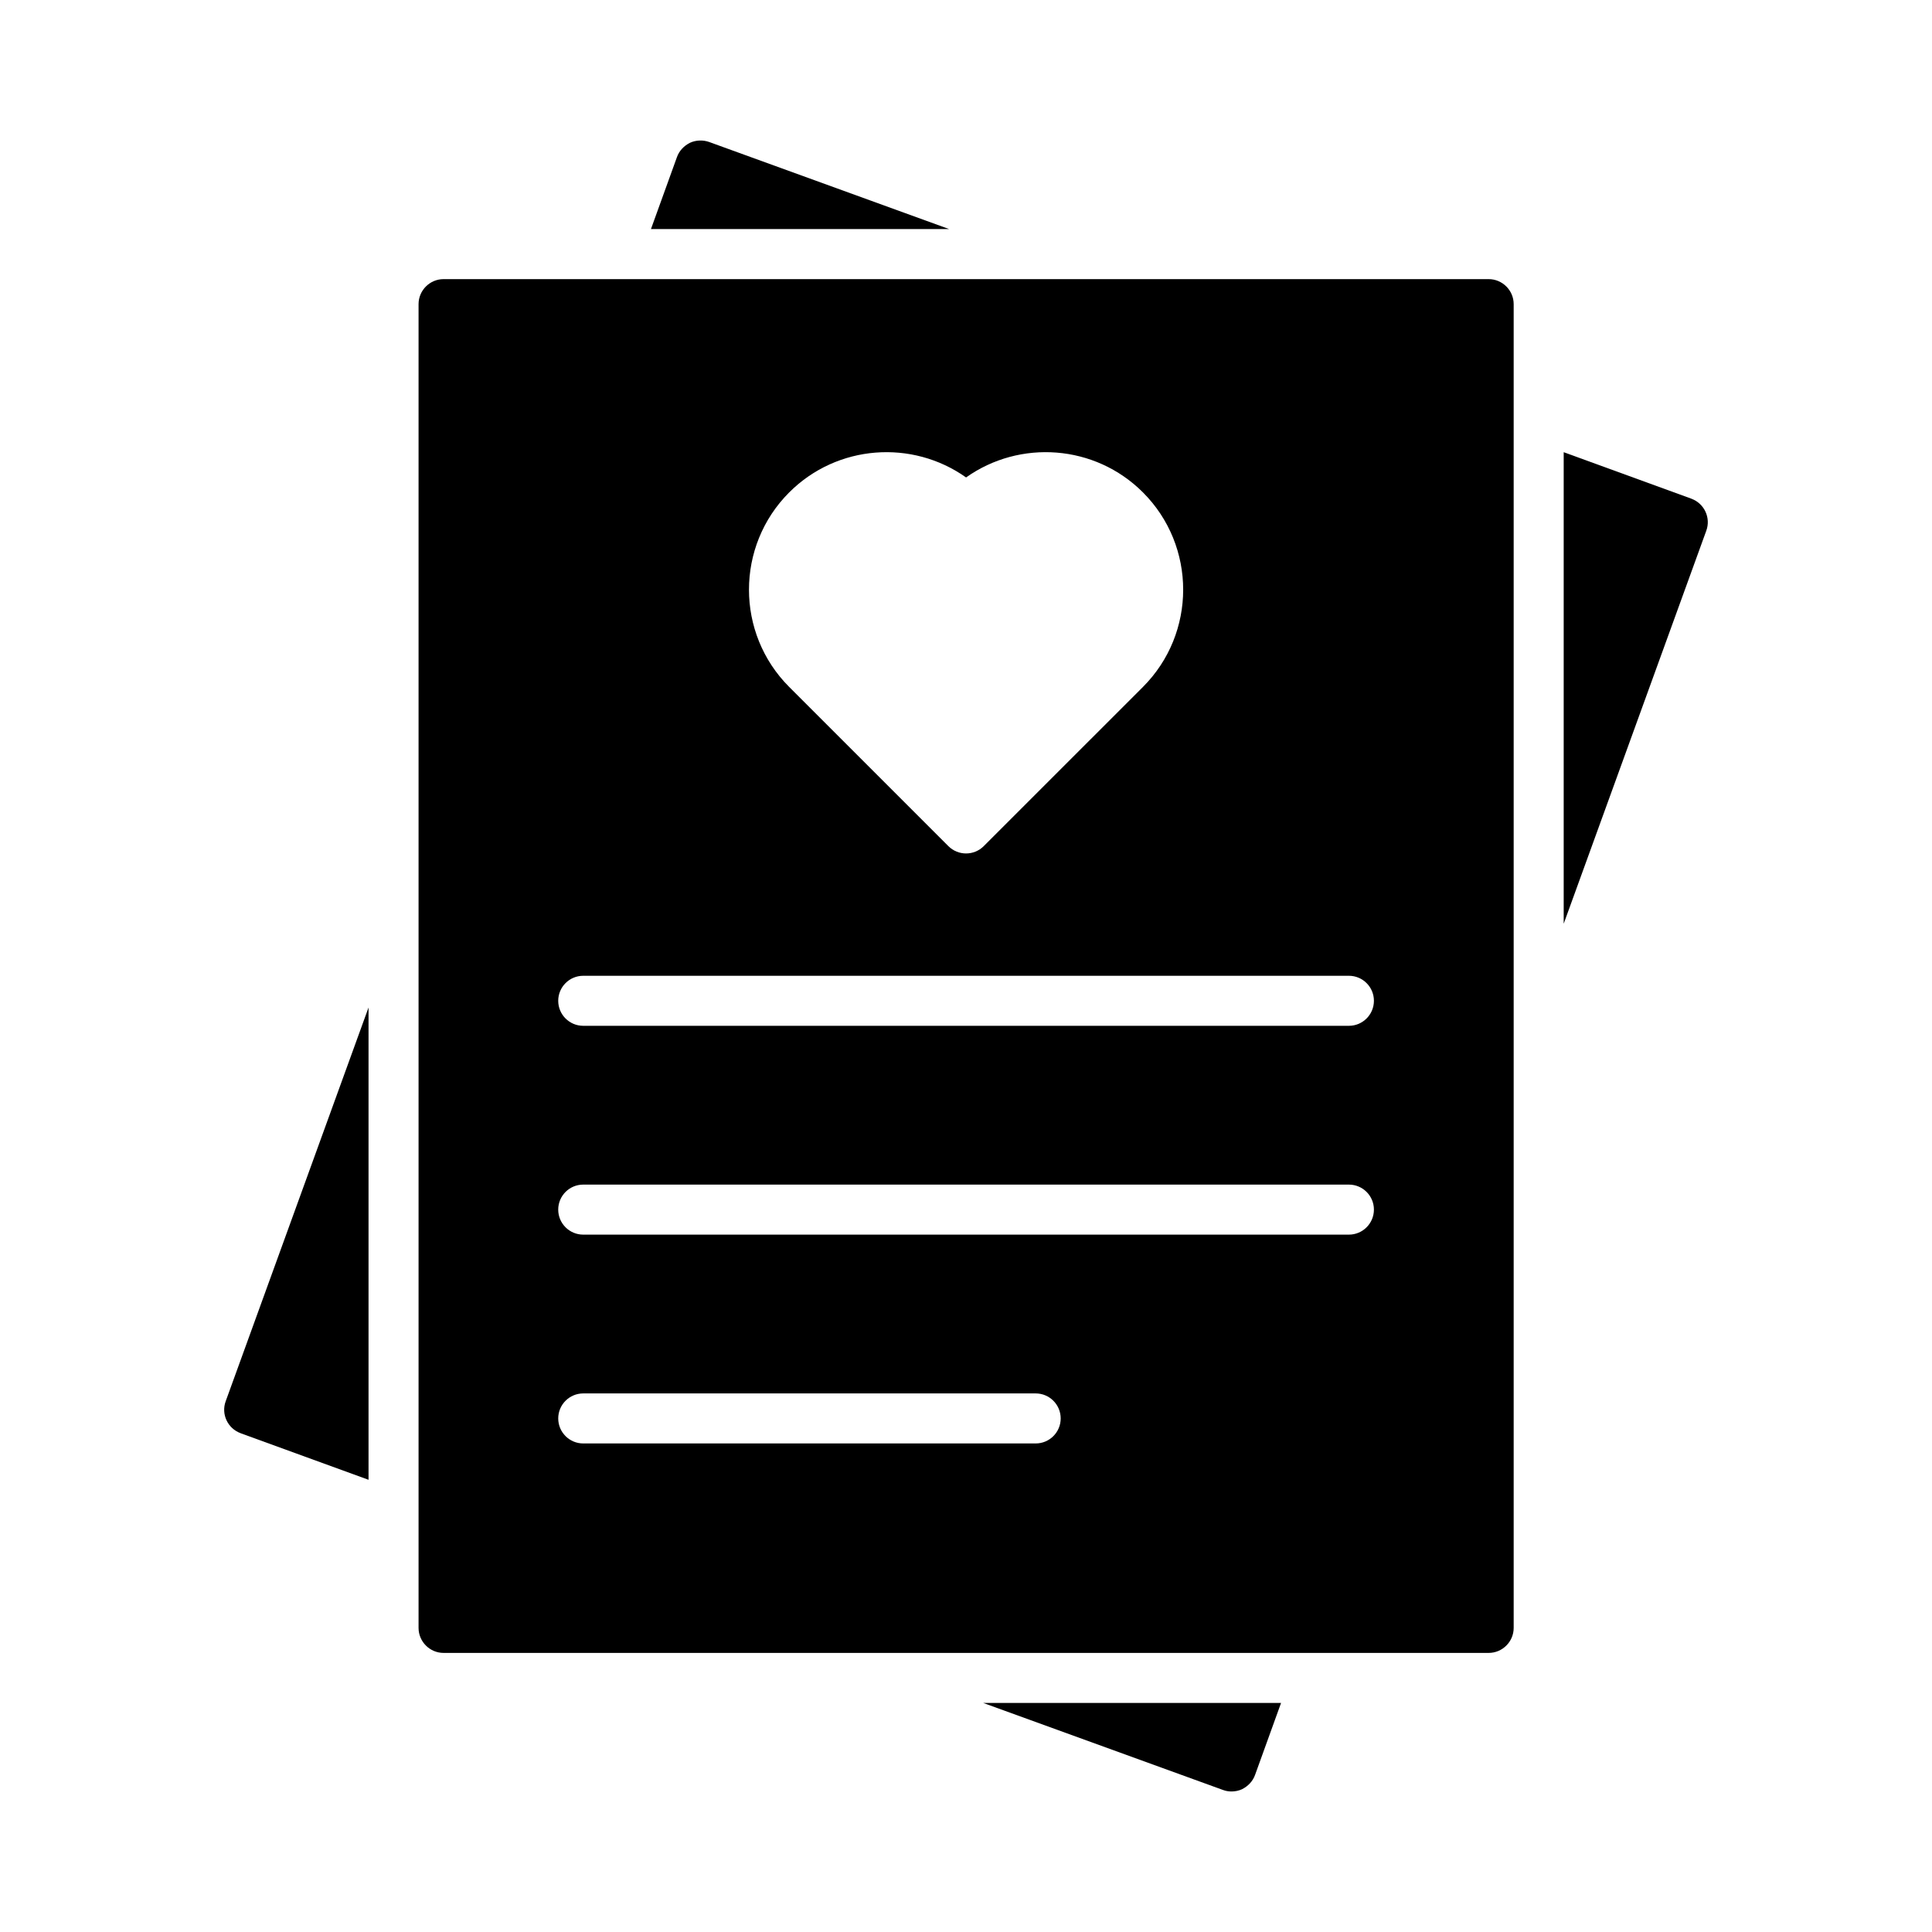 <?xml version="1.0" encoding="UTF-8"?>
<!-- Uploaded to: ICON Repo, www.svgrepo.com, Generator: ICON Repo Mixer Tools -->
<svg fill="#000000" width="800px" height="800px" version="1.1" viewBox="144 144 512 512" xmlns="http://www.w3.org/2000/svg">
 <g>
  <path d="m592.27 276.17-33.875-12.332v124.96l37.785-104.14c1.262-3.441-0.527-7.219-3.91-8.48z"/>
  <path d="m470.37 618.76c0.93 0 1.922-0.199 2.785-0.598 1.59-0.797 2.852-2.121 3.445-3.777l6.894-19.09-78.953-0.004 63.574 23.07c0.727 0.266 1.457 0.398 2.254 0.398z"/>
  <path d="m326.85 181.84c-1.59 0.797-2.852 2.121-3.445 3.777l-6.894 19.09h79.02l-63.574-23.07c-1.66-0.594-3.516-0.527-5.106 0.203z"/>
  <path d="m207.79 523.83 33.875 12.328v-125.16l-37.852 104.34c-1.262 3.445 0.527 7.227 3.977 8.484z"/>
  <path d="m545.14 575.41v-350.81c0-3.644-2.984-6.629-6.629-6.629h-276.96c-3.644 0-6.629 2.984-6.629 6.629v350.81c0 3.644 2.984 6.629 6.629 6.629h276.96c3.648 0.004 6.629-2.981 6.629-6.625zm-191.99-300.92c12.742-12.738 32.641-14.059 46.871-3.961 14.215-10.094 34.125-8.789 46.871 3.961 14.215 14.215 14.215 37.344 0 51.559l-42.188 42.184c-1.293 1.293-2.992 1.941-4.688 1.941-1.695 0-3.391-0.648-4.688-1.941l-42.184-42.184c-14.211-14.215-14.211-37.34 0.004-51.559zm65.316 252.04h-119.9c-3.66 0-6.629-2.969-6.629-6.629 0-3.66 2.969-6.629 6.629-6.629h119.9c3.66 0 6.629 2.969 6.629 6.629 0 3.66-2.969 6.629-6.629 6.629zm83.008-55.34h-202.91c-3.66 0-6.629-2.969-6.629-6.629s2.969-6.629 6.629-6.629h202.91c3.66 0 6.629 2.969 6.629 6.629-0.004 3.66-2.969 6.629-6.633 6.629zm0-55.34h-202.91c-3.66 0-6.629-2.969-6.629-6.629s2.969-6.629 6.629-6.629h202.91c3.66 0 6.629 2.969 6.629 6.629-0.004 3.66-2.969 6.629-6.633 6.629z"/>
 </g>
</svg>